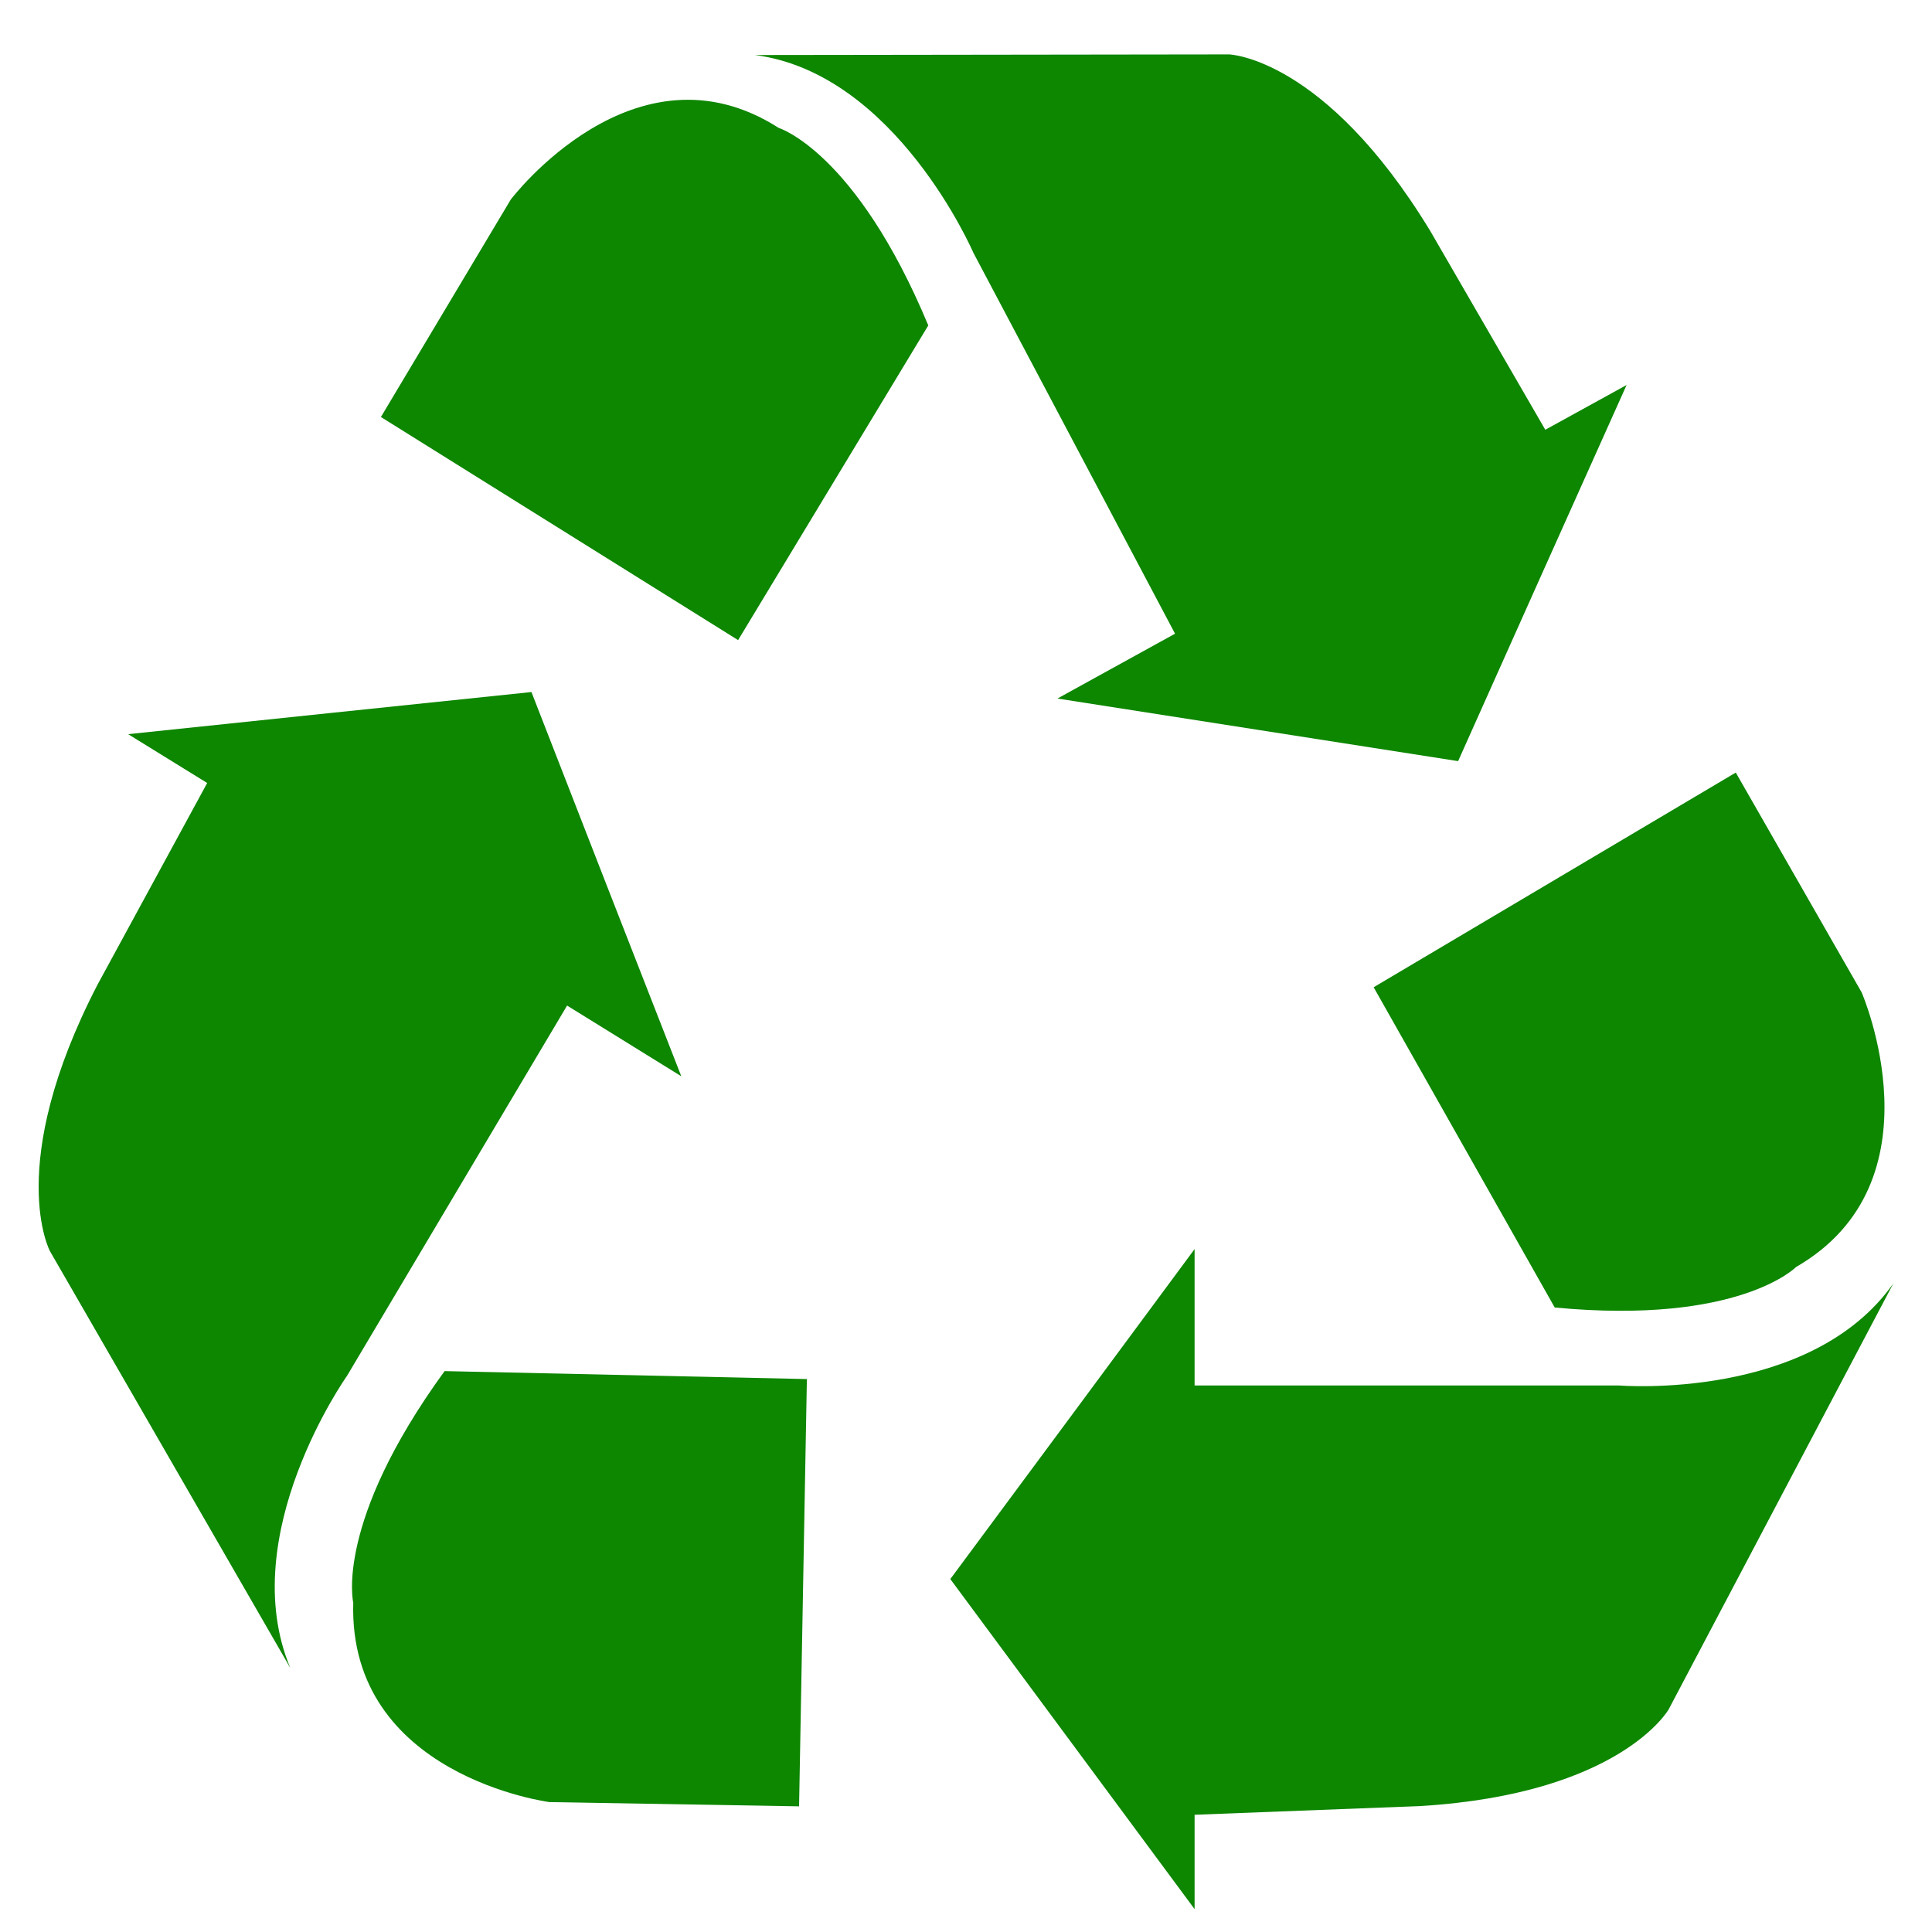 <svg width="25" height="25" viewBox="0 0 25 25" fill="none" xmlns="http://www.w3.org/2000/svg">
<path d="M23.241 16.395C25.154 15.291 24.09 12.842 24.09 12.842L22.461 9.997L17.775 12.775L20.118 16.919C22.505 17.146 23.241 16.395 23.241 16.395Z" fill="#0D8600"/>
<path d="M18.507 2.988C17.14 0.74 15.904 0.704 15.904 0.704L9.769 0.712C11.594 0.949 12.595 3.27 12.595 3.27L15.205 8.2L13.683 9.039L16.276 9.444L18.868 9.849L19.957 7.415L21.048 4.982L19.996 5.561L18.507 2.988Z" fill="#0D8600"/>
<path d="M0.647 16.191L3.757 21.584C3.033 19.86 4.49 17.804 4.49 17.804L7.338 13.012L8.816 13.927L7.845 11.441L6.877 8.955L4.267 9.227L1.658 9.5L2.681 10.132L1.26 12.745C0.051 15.085 0.647 16.191 0.647 16.191Z" fill="#0D8600"/>
<path d="M7.109 23.319L10.34 23.374L10.441 17.845L5.753 17.742C4.324 19.706 4.571 20.738 4.571 20.738C4.506 22.98 7.109 23.319 7.109 23.319Z" fill="#0D8600"/>
<path d="M4.929 5.396L9.551 8.283L12.012 4.211C11.074 1.96 10.076 1.655 10.076 1.655C8.214 0.463 6.61 2.581 6.61 2.581L4.929 5.396Z" fill="#0D8600"/>
<path d="M18.386 23.37C20.974 23.21 21.592 22.12 21.592 22.12L24.5 16.607C23.428 18.133 20.951 17.928 20.951 17.928H15.458V16.163L13.878 18.299L12.297 20.433L13.878 22.569L15.458 24.704V23.483L18.386 23.37Z" fill="#0D8600"/>
</svg>
